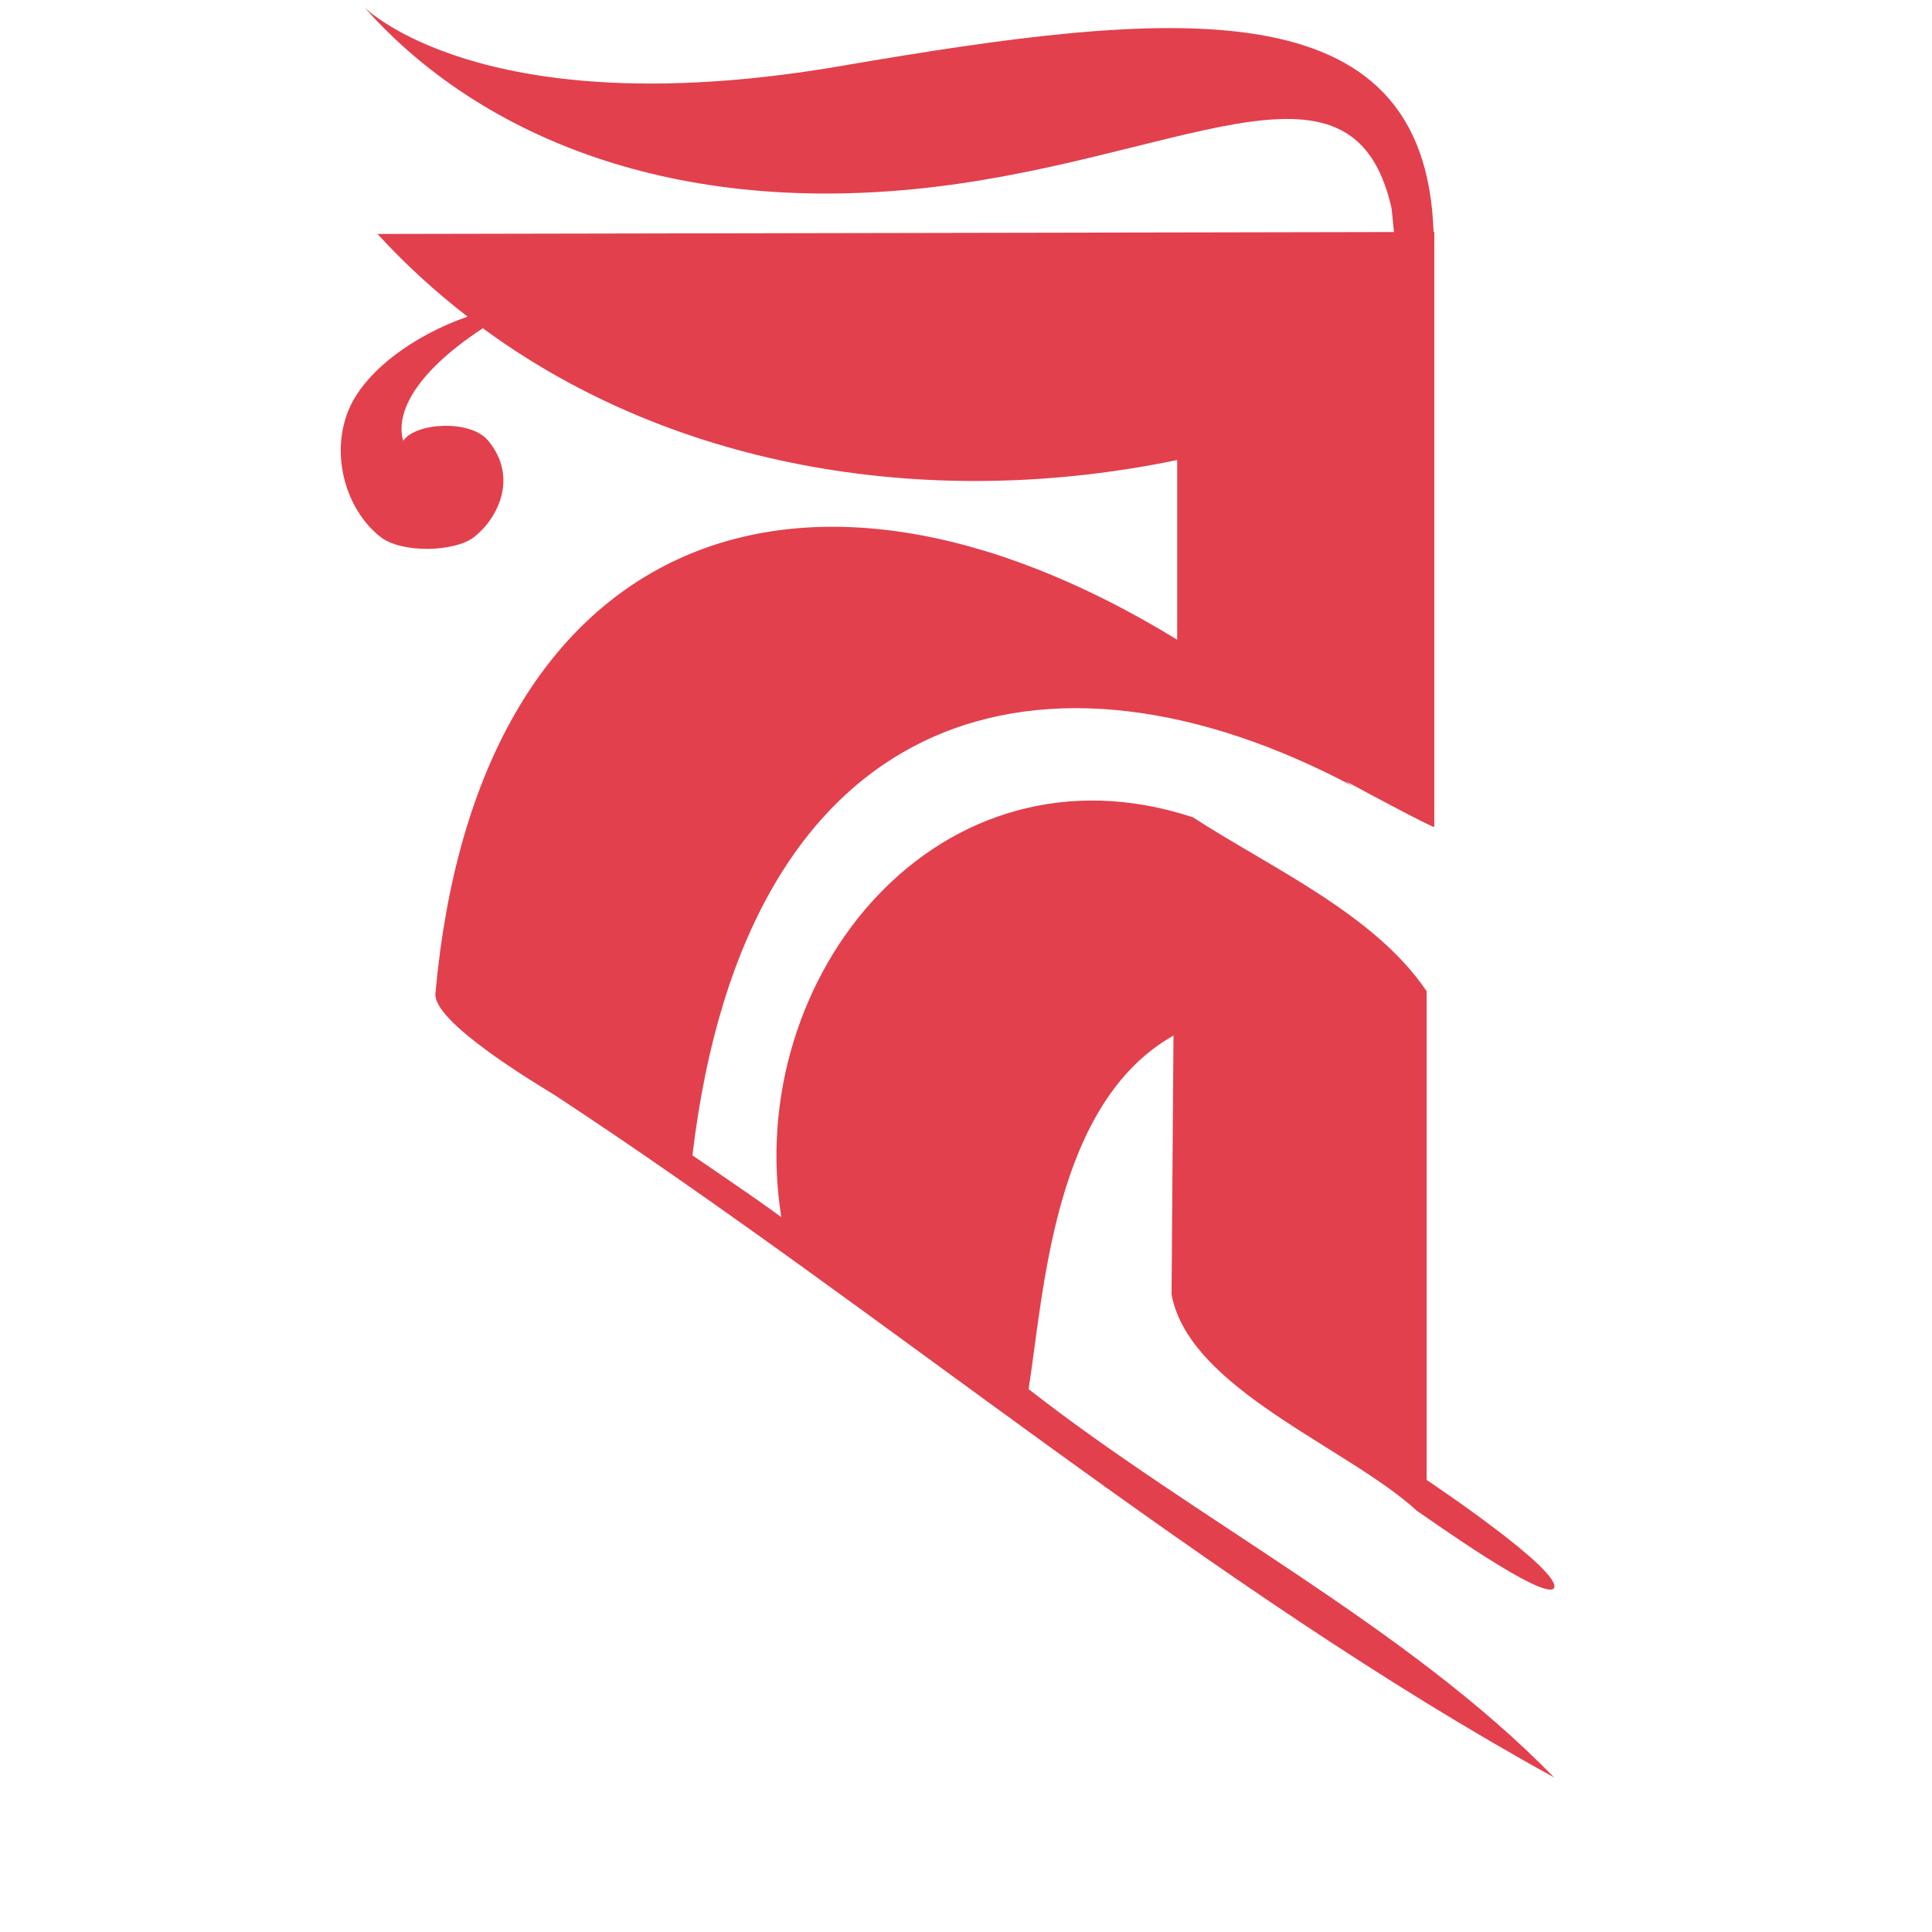 <?xml version="1.0" encoding="utf-8"?>
<!-- Generator: Adobe Illustrator 27.8.1, SVG Export Plug-In . SVG Version: 6.00 Build 0)  -->
<svg version="1.1" xmlns="http://www.w3.org/2000/svg" xmlns:xlink="http://www.w3.org/1999/xlink" x="0px" y="0px"
	 viewBox="0 0 100 100" style="enable-background:new 0 0 100 100;" xml:space="preserve">
<style type="text/css">
	.st0{fill:#E2404D;}
</style>
<g id="Layer_2">
</g>
<g id="Layer_3">
	<path class="st0" d="M73.34,78.2c0.6,0.4,6.6,4.7,7.1,4c0.4-0.9-6.3-5.4-6.6-5.6V51.3c-2.7-4-8.1-6.4-12.1-9
		c-13.1-4.3-23.3,8.2-21.3,20.7c-1.5-1.1-3-2.1-4.6-3.2c2.8-23.6,18.4-27.5,34.2-19.1c-0.13-0.08-0.27-0.18-0.41-0.28
		c1.47,0.8,4.61,2.47,4.61,2.38c0-10,0-20.8,0-30.8H74.2C73.77-0.87,60.6,0.49,43.5,3.42C25.83,6.45,19.46,0.94,18.87,0.39
		C24.19,6.4,33.63,11.1,47.2,9.8c13.59-1.3,22.78-8.03,24.82,0.95c0.03,0.19,0.1,0.94,0.13,1.26l-52.61,0.1
		c1.45,1.59,3.01,3,4.66,4.28c-2.65,0.91-5.38,2.79-6.21,4.96c-0.87,2.31-0.06,5.05,1.7,6.44c1.09,0.86,3.86,0.79,4.86,0
		c1.23-0.97,2.29-3.1,0.71-4.99c-0.93-1.11-3.78-0.92-4.39,0.02c-0.36-1.22,0.28-3.3,4.12-5.83c10.11,7.43,23.44,9.42,35.94,6.82
		v9.3C41.14,21,24.64,28,22.54,51.4c-0.2,1.5,5.4,4.8,6.2,5.3C45.94,68,62.64,82.2,80.44,92c-7.6-7.8-18.5-13.3-27.2-20.1
		c0.8-5.1,1.3-14.8,7.5-18.3L60.64,67C61.54,71.9,69.74,74.9,73.34,78.2z"/>
</g>
</svg>
